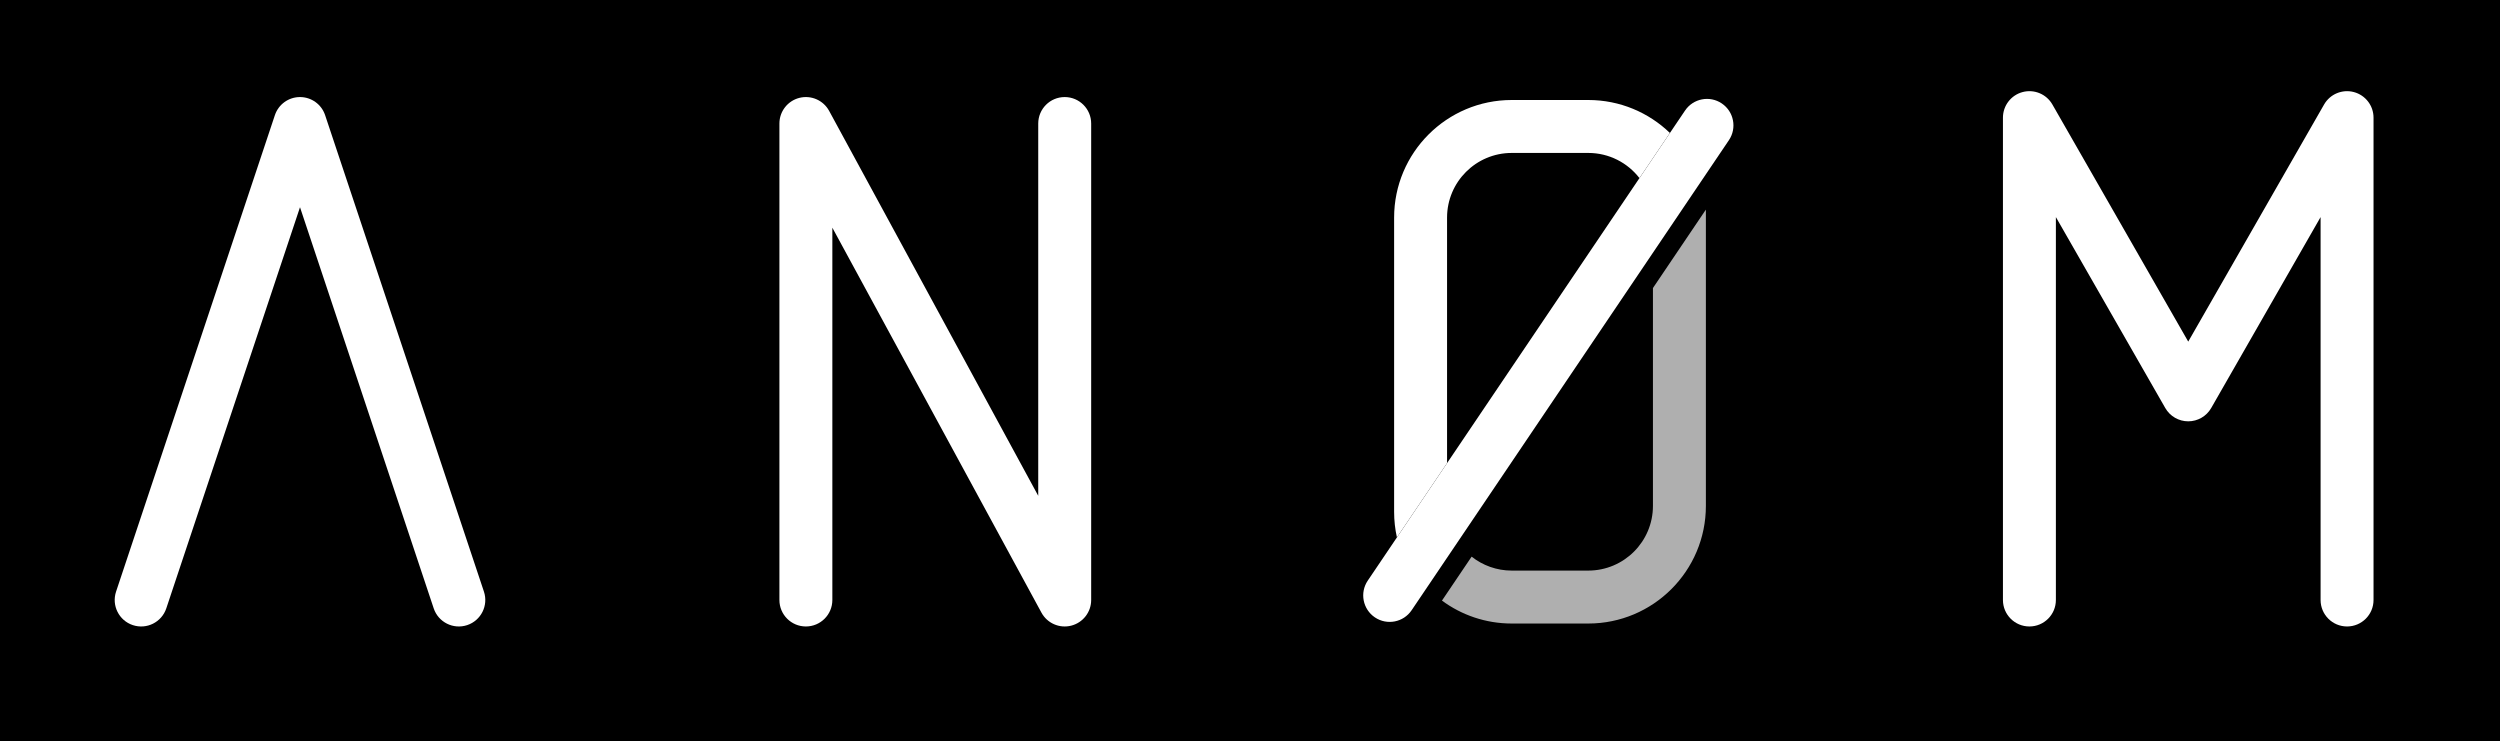 <svg width="425" height="126" viewBox="0 0 425 126" fill="none" xmlns="http://www.w3.org/2000/svg">
<rect width="425" height="126" fill="black"/>
<path fill-rule="evenodd" clip-rule="evenodd" d="M51 16.5C52.937 16.5 54.657 17.739 55.269 19.577L82.269 100.577C83.055 102.935 81.781 105.483 79.423 106.269C77.066 107.055 74.517 105.781 73.731 103.423L51 35.23L28.269 103.423C27.483 105.781 24.935 107.055 22.577 106.269C20.22 105.483 18.945 102.935 19.731 100.577L46.731 19.577C47.344 17.739 49.063 16.5 51 16.5Z" fill="white"/>
<path fill-rule="evenodd" clip-rule="evenodd" d="M135.892 16.639C137.887 16.132 139.972 17.043 140.954 18.852L176.5 84.288V21C176.5 18.515 178.515 16.5 181 16.5C183.485 16.5 185.5 18.515 185.5 21V102C185.5 104.058 184.103 105.854 182.108 106.361C180.113 106.868 178.028 105.957 177.046 104.148L141.5 38.711V102C141.5 104.485 139.485 106.5 137 106.5C134.515 106.5 132.5 104.485 132.5 102V21C132.5 18.942 133.897 17.145 135.892 16.639Z" fill="white"/>
<path fill-rule="evenodd" clip-rule="evenodd" d="M233.73 104.953C231.67 103.562 231.127 100.765 232.518 98.705L286.456 18.797C287.846 16.737 290.643 16.194 292.703 17.584V17.584C294.763 18.975 295.306 21.772 293.915 23.832L239.977 103.74C238.587 105.8 235.79 106.343 233.73 104.953V104.953Z" fill="white"/>
<path d="M245.134 102.101C248.453 104.552 252.558 106 257 106H270C281.046 106 290 97.046 290 86V36C290 35.879 289.999 35.758 289.997 35.637L281 48.966V86C281 92.075 276.075 97 270 97H257C254.423 97 252.052 96.114 250.177 94.629L245.134 102.101Z" fill="#AFAFAF"/>
<path d="M278.707 30.277C276.695 27.675 273.543 26 270 26H257C250.925 26 246 30.925 246 37V78.731L237.476 91.359C237.164 89.956 237 88.497 237 87V37C237 25.954 245.954 17 257 17H270C275.393 17 280.288 19.135 283.885 22.605L278.707 30.277Z" fill="white"/>
<path fill-rule="evenodd" clip-rule="evenodd" d="M343.843 15.651C345.813 15.127 347.891 15.993 348.905 17.763L372 58.073L395.095 17.763C396.109 15.993 398.187 15.127 400.157 15.651C402.128 16.176 403.5 17.96 403.5 20V102C403.5 104.485 401.485 106.5 399 106.5C396.515 106.5 394.5 104.485 394.5 102V36.906L375.905 69.362C375.103 70.762 373.613 71.625 372 71.625C370.387 71.625 368.897 70.762 368.095 69.362L349.5 36.906V102C349.5 104.485 347.485 106.5 345 106.5C342.515 106.5 340.5 104.485 340.5 102V20C340.5 17.96 341.872 16.176 343.843 15.651Z" fill="white"/>
</svg>
